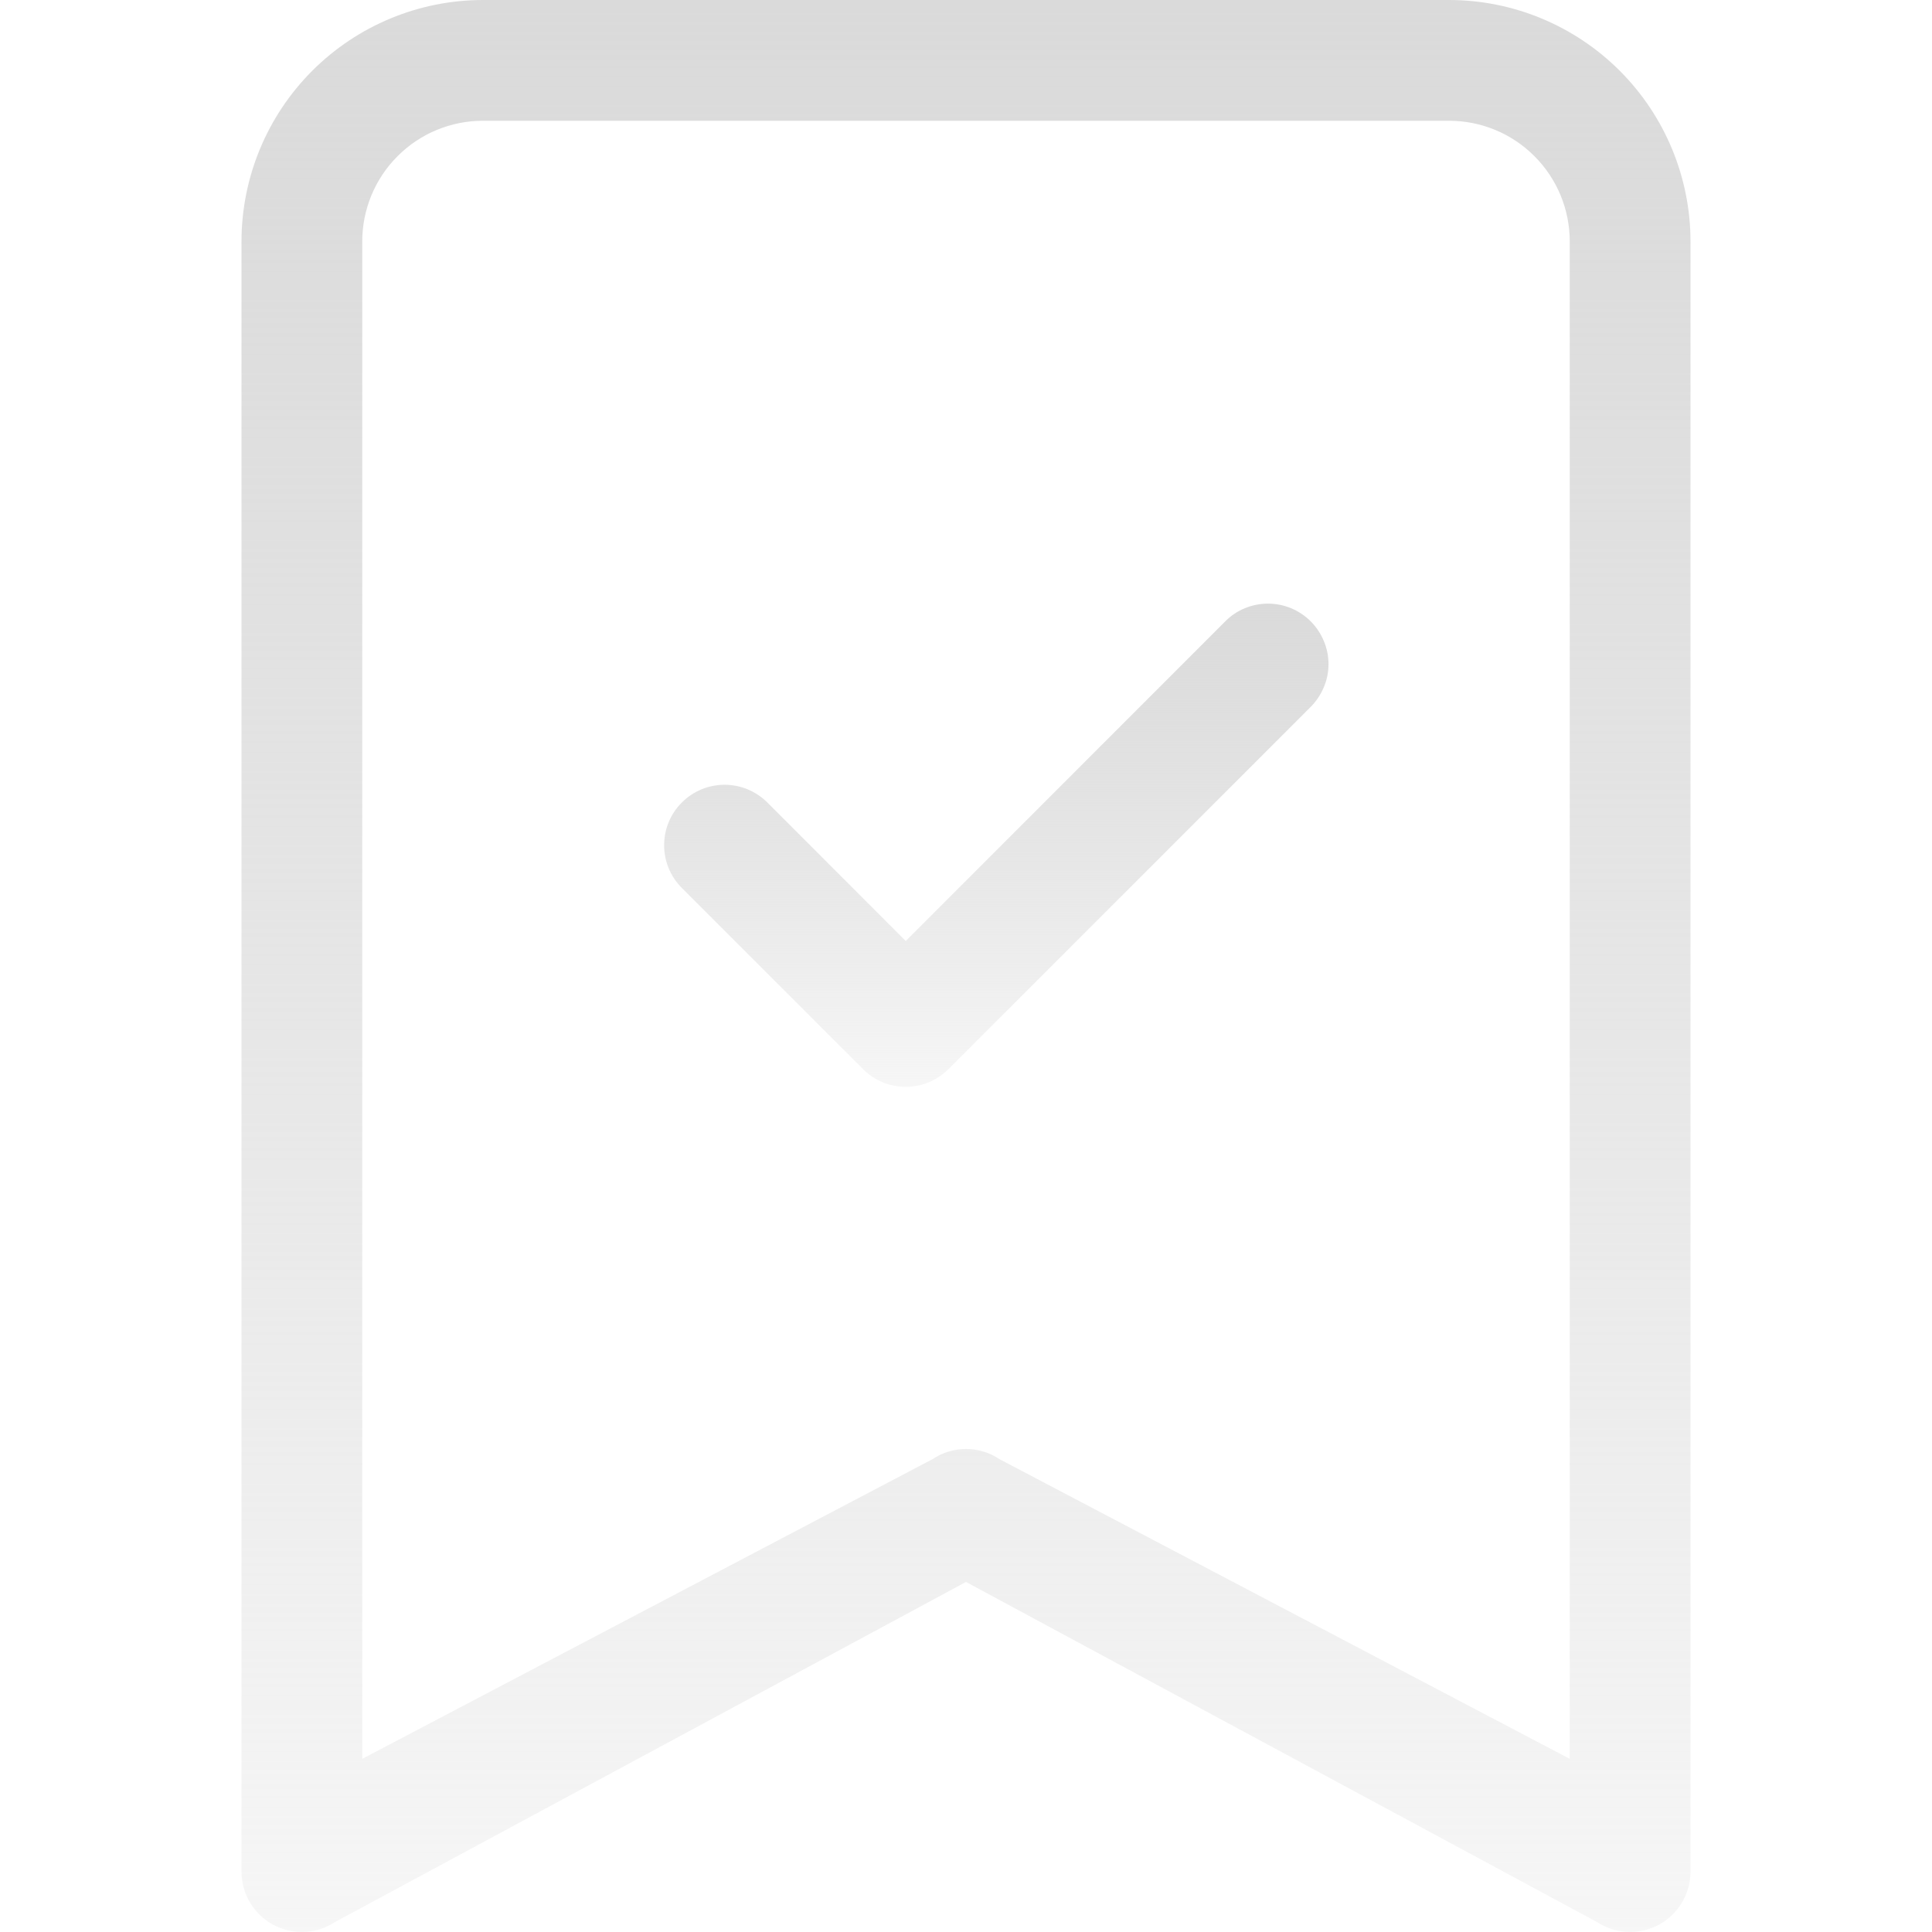 <?xml version="1.0" encoding="UTF-8"?> <svg xmlns="http://www.w3.org/2000/svg" width="16" height="16" viewBox="0 0 16 16" fill="none"> <path fill-rule="evenodd" clip-rule="evenodd" d="M10.855 5.146C10.901 5.192 10.938 5.248 10.963 5.308C10.989 5.369 11.002 5.434 11.002 5.5C11.002 5.566 10.989 5.631 10.963 5.692C10.938 5.752 10.901 5.807 10.855 5.854L7.855 8.854C7.808 8.9 7.753 8.937 7.692 8.963C7.632 8.988 7.566 9.001 7.501 9.001C7.435 9.001 7.37 8.988 7.309 8.963C7.248 8.937 7.193 8.9 7.147 8.854L5.647 7.354C5.6 7.307 5.563 7.252 5.538 7.191C5.513 7.131 5.5 7.066 5.5 7C5.5 6.934 5.513 6.869 5.538 6.808C5.563 6.748 5.6 6.692 5.647 6.646C5.693 6.599 5.748 6.563 5.809 6.537C5.87 6.512 5.935 6.499 6.001 6.499C6.066 6.499 6.131 6.512 6.192 6.537C6.253 6.563 6.308 6.599 6.355 6.646L7.501 7.793L10.147 5.146C10.193 5.099 10.248 5.062 10.309 5.037C10.37 5.012 10.435 4.999 10.501 4.999C10.566 4.999 10.632 5.012 10.692 5.037C10.753 5.062 10.808 5.099 10.855 5.146V5.146Z" fill="url(#paint0_linear_137_13)"></path> <path d="M2 2C2 1.47 2.211 0.961 2.586 0.586C2.961 0.211 3.47 0 4 0L12 0C12.53 0 13.039 0.211 13.414 0.586C13.789 0.961 14 1.47 14 2V15.5C14 15.59 13.975 15.679 13.929 15.757C13.882 15.834 13.816 15.898 13.736 15.941C13.656 15.983 13.566 16.003 13.476 15.999C13.386 15.995 13.298 15.966 13.223 15.916L8 13.101L2.777 15.916C2.702 15.966 2.614 15.995 2.524 15.999C2.434 16.003 2.344 15.983 2.264 15.941C2.184 15.898 2.118 15.834 2.071 15.757C2.025 15.679 2 15.59 2 15.5V2ZM4 1C3.735 1 3.48 1.105 3.293 1.293C3.105 1.48 3 1.735 3 2V14.566L7.723 12.084C7.805 12.029 7.901 12 8 12C8.099 12 8.195 12.029 8.277 12.084L13 14.566V2C13 1.735 12.895 1.48 12.707 1.293C12.52 1.105 12.265 1 12 1H4Z" fill="url(#paint1_linear_137_13)"></path> <defs> <linearGradient id="paint0_linear_137_13" x1="8.251" y1="4.999" x2="8.251" y2="9.001" gradientUnits="userSpaceOnUse"> <stop stop-color="#DADADA"></stop> <stop offset="1" stop-color="#CFCFCF" stop-opacity="0.18"></stop> </linearGradient> <linearGradient id="paint1_linear_137_13" x1="8" y1="0" x2="8" y2="16" gradientUnits="userSpaceOnUse"> <stop stop-color="#DADADA"></stop> <stop offset="1" stop-color="#CFCFCF" stop-opacity="0.18"></stop> </linearGradient> </defs> </svg> 